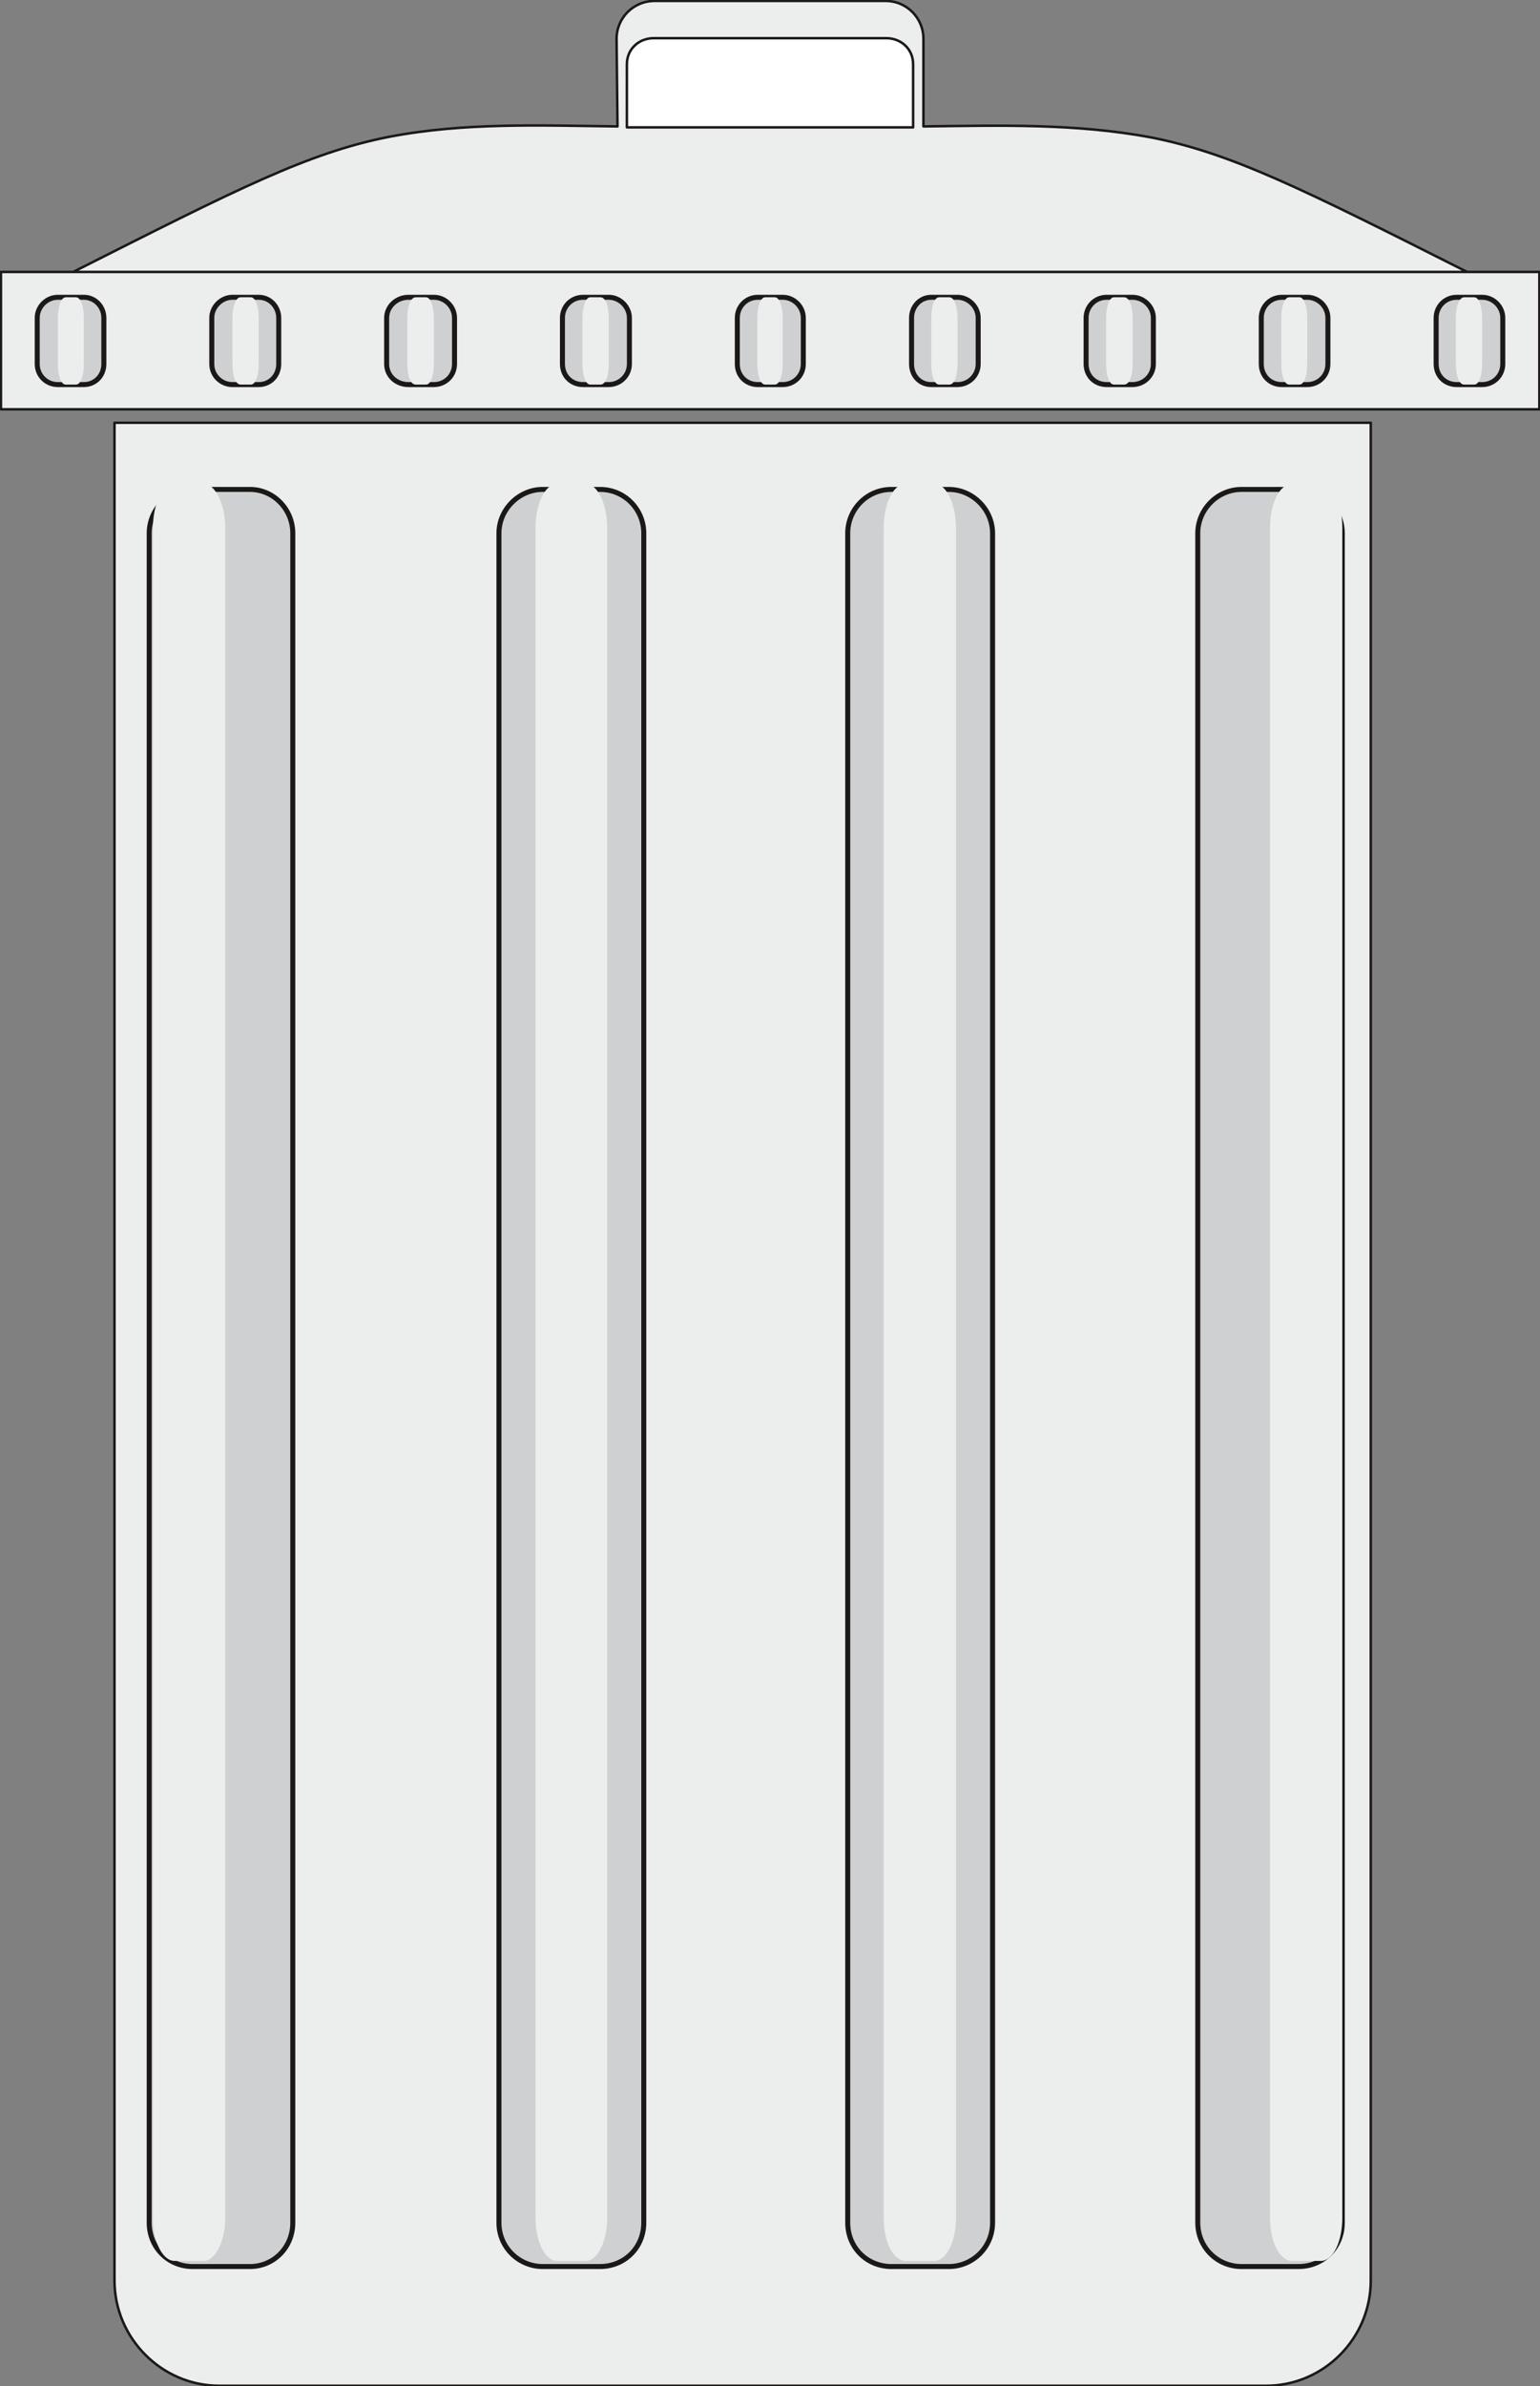 <svg xmlns="http://www.w3.org/2000/svg" xml:space="preserve" width="49.23mm" height="76.25mm" fill-rule="evenodd" stroke-linejoin="round" stroke-width="28.222" preserveAspectRatio="xMidYMid" version="1.2" viewBox="0 0 4923 7625"><rect x="0" y="0" width="4923" height="7625" fill="#808080" stroke="none"/><defs class="ClipPathGroup"><clipPath id="a" clipPathUnits="userSpaceOnUse"><path d="M0 0h4923v7625H0z"/></clipPath></defs><g class="SlideGroup"><g class="Slide" clip-path="url(#a)"><g class="Page"><g class="com.sun.star.drawing.ClosedBezierShape"><path fill="none" d="M-1-1h4927v7630H-1z" class="BoundingBox"/><path fill="#ECEDED" d="M2952 404V124c0-66-53-121-121-121h-738c-69 0-122 55-122 121l3 280c-247-3-488-13-729 33-260 51-486 167-1011 432h4456c-526-265-752-379-1011-430-241-45-483-38-727-35Zm0 0ZM3 869h4918v439H3V869Zm0 0Zm4379 482v5937c0 183-149 336-335 336H701c-185 0-335-153-335-336V1351h4016Z"/><path fill="none" stroke="#1B1918" stroke-linecap="round" stroke-width="8" d="M2952 404V124c0-66-53-121-121-121h-738c-69 0-122 55-122 121l3 280c-247-3-488-13-729 33-260 51-486 167-1011 432h4456c-526-265-752-379-1011-430-241-45-483-38-727-35ZM3 869h4918v439H3V869Zm4379 482v5937c0 183-149 336-335 336H701c-185 0-335-153-335-336V1351h4016Z"/></g><g class="com.sun.star.drawing.ClosedBezierShape"><path fill="none" d="M2000 118h924v294h-924z" class="BoundingBox"/><path fill="#FFF" d="M2919 407V205c0-48-38-83-86-83h-743c-48 0-86 35-86 83v202h915Z"/><path fill="none" stroke="#1B1918" stroke-linecap="round" stroke-width="8" d="M2919 407V205c0-48-38-83-86-83h-743c-48 0-86 35-86 83v202h915Z"/></g><g class="com.sun.star.drawing.ClosedBezierShape"><path fill="none" d="M111 942h4702v6310H111z" class="BoundingBox"/><path fill="#CFD0D2" d="M3969 1564h182c79 0 140 64 140 140v5399c0 79-61 140-140 140h-182c-77 0-140-61-140-140V1704c0-76 63-140 140-140Zm0 0Zm-1119 0h183c76 0 140 64 140 140v5399c0 79-64 140-140 140h-183c-79 0-140-61-140-140V1704c0-76 61-140 140-140Zm0 0Zm-1115 0h183c79 0 140 64 140 140v5399c0 79-61 140-140 140h-183c-76 0-140-61-140-140V1704c0-76 64-140 140-140Zm0 0Zm-1119 0h183c76 0 137 64 137 140v5399c0 79-61 140-137 140H616c-78 0-139-61-139-140V1704c0-76 61-140 139-140Zm0 0Zm4041-614h81c36 0 66 30 66 66v147c0 38-30 66-66 66h-81c-38 0-66-28-66-66v-147c0-36 28-66 66-66Zm0 0Zm-559 0h81c36 0 66 30 66 66v147c0 38-30 66-66 66h-81c-38 0-66-28-66-66v-147c0-36 28-66 66-66Zm0 0Zm-560 0h82c36 0 67 30 67 66v147c0 38-31 66-67 66h-82c-38 0-66-28-66-66v-147c0-36 28-66 66-66Zm0 0Zm-561 0h84c35 0 66 30 66 66v147c0 38-31 66-66 66h-84c-36 0-63-28-63-66v-147c0-36 27-66 63-66Zm0 0Zm-554 0h79c36 0 66 30 66 66v147c0 38-30 66-66 66h-79c-38 0-66-28-66-66v-147c0-36 28-66 66-66Zm0 0Zm-559 0h82c35 0 66 30 66 66v147c0 38-31 66-66 66h-82c-38 0-66-28-66-66v-147c0-36 28-66 66-66Zm0 0Zm-558 0h81c36 0 66 30 66 66v147c0 38-30 66-66 66h-81c-39 0-70-28-70-66v-147c0-36 31-66 70-66Zm0 0Zm-563 0h84c36 0 64 30 64 66v147c0 38-28 66-64 66h-84c-35 0-66-28-66-66v-147c0-36 31-66 66-66Zm0 0Zm-558 0h83c36 0 64 30 64 66v147c0 38-28 66-64 66h-83c-36 0-66-28-66-66v-147c0-36 30-66 66-66Z"/><path fill="none" stroke="#1B1918" stroke-linecap="round" stroke-width="16" d="M3969 1564h182c79 0 140 64 140 140v5399c0 79-61 140-140 140h-182c-77 0-140-61-140-140V1704c0-76 63-140 140-140Zm-1119 0h183c76 0 140 64 140 140v5399c0 79-64 140-140 140h-183c-79 0-140-61-140-140V1704c0-76 61-140 140-140Zm-1115 0h183c79 0 140 64 140 140v5399c0 79-61 140-140 140h-183c-76 0-140-61-140-140V1704c0-76 64-140 140-140Zm-1119 0h183c76 0 137 64 137 140v5399c0 79-61 140-137 140H616c-78 0-139-61-139-140V1704c0-76 61-140 139-140Zm4041-614h81c36 0 66 30 66 66v147c0 38-30 66-66 66h-81c-38 0-66-28-66-66v-147c0-36 28-66 66-66Zm-559 0h81c36 0 66 30 66 66v147c0 38-30 66-66 66h-81c-38 0-66-28-66-66v-147c0-36 28-66 66-66Zm-560 0h82c36 0 67 30 67 66v147c0 38-31 66-67 66h-82c-38 0-66-28-66-66v-147c0-36 28-66 66-66Zm-561 0h84c35 0 66 30 66 66v147c0 38-31 66-66 66h-84c-36 0-63-28-63-66v-147c0-36 27-66 63-66Zm-554 0h79c36 0 66 30 66 66v147c0 38-30 66-66 66h-79c-38 0-66-28-66-66v-147c0-36 28-66 66-66Zm-559 0h82c35 0 66 30 66 66v147c0 38-31 66-66 66h-82c-38 0-66-28-66-66v-147c0-36 28-66 66-66Zm-558 0h81c36 0 66 30 66 66v147c0 38-30 66-66 66h-81c-39 0-70-28-70-66v-147c0-36 31-66 70-66Zm-563 0h84c36 0 64 30 64 66v147c0 38-28 66-64 66h-84c-35 0-66-28-66-66v-147c0-36 31-66 66-66Zm-558 0h83c36 0 64 30 64 66v147c0 38-28 66-64 66h-83c-36 0-66-28-66-66v-147c0-36 30-66 66-66Z"/></g><g class="com.sun.star.drawing.ClosedBezierShape"><path fill="none" d="M185 950h4554v6276H185z" class="BoundingBox"/><path fill="#ECEDED" d="M4131 1546h92c38 0 68 64 68 140v5402c0 76-30 137-68 137h-92c-41 0-71-61-71-137V1686c0-76 30-140 71-140Zm0 0Zm-1235 0h91c38 0 69 64 69 140v5402c0 76-31 137-69 137h-91c-41 0-71-61-71-137V1686c0-76 30-140 71-140Zm0 0Zm-1115 0h91c38 0 69 64 69 140v5402c0 76-31 137-69 137h-91c-38 0-69-61-69-137V1686c0-76 31-140 69-140Zm0 0Zm-1223 0h94c35 0 68 64 68 140v5402c0 76-33 137-68 137h-94c-38 0-69-61-69-137V1686c0-76 31-140 69-140Zm0 0Zm4122-596h33c15 0 25 30 25 66v147c0 38-10 66-25 66h-33c-15 0-26-28-26-66v-147c0-36 11-66 26-66Zm0 0Zm-559 0h33c15 0 25 30 25 66v147c0 38-10 66-25 66h-33c-15 0-25-28-25-66v-147c0-36 10-66 25-66Zm0 0Zm-560 0h33c16 0 27 30 27 66v147c0 38-11 66-27 66h-33c-15 0-25-28-25-66v-147c0-36 10-66 25-66Zm0 0Zm-559 0h33c16 0 26 30 26 66v147c0 38-10 66-26 66h-33c-15 0-25-28-25-66v-147c0-36 10-66 25-66Zm0 0Zm-556 0h31c15 0 25 30 25 66v147c0 38-10 66-25 66h-31c-15 0-25-28-25-66v-147c0-36 10-66 25-66Zm0 0Zm-559 0h33c16 0 26 30 26 66v147c0 38-10 66-26 66h-33c-15 0-25-28-25-66v-147c0-36 10-66 25-66Zm0 0Zm-558 0h33c15 0 25 30 25 66v147c0 38-10 66-25 66h-33c-17 0-27-28-27-66v-147c0-36 10-66 27-66Zm0 0Zm-560 0h33c15 0 25 30 25 66v147c0 38-10 66-25 66h-33c-16 0-26-28-26-66v-147c0-36 10-66 26-66Zm0 0Zm-559 0h33c15 0 25 30 25 66v147c0 38-10 66-25 66h-33c-15 0-25-28-25-66v-147c0-36 10-66 25-66Z"/></g></g></g></g></svg>

